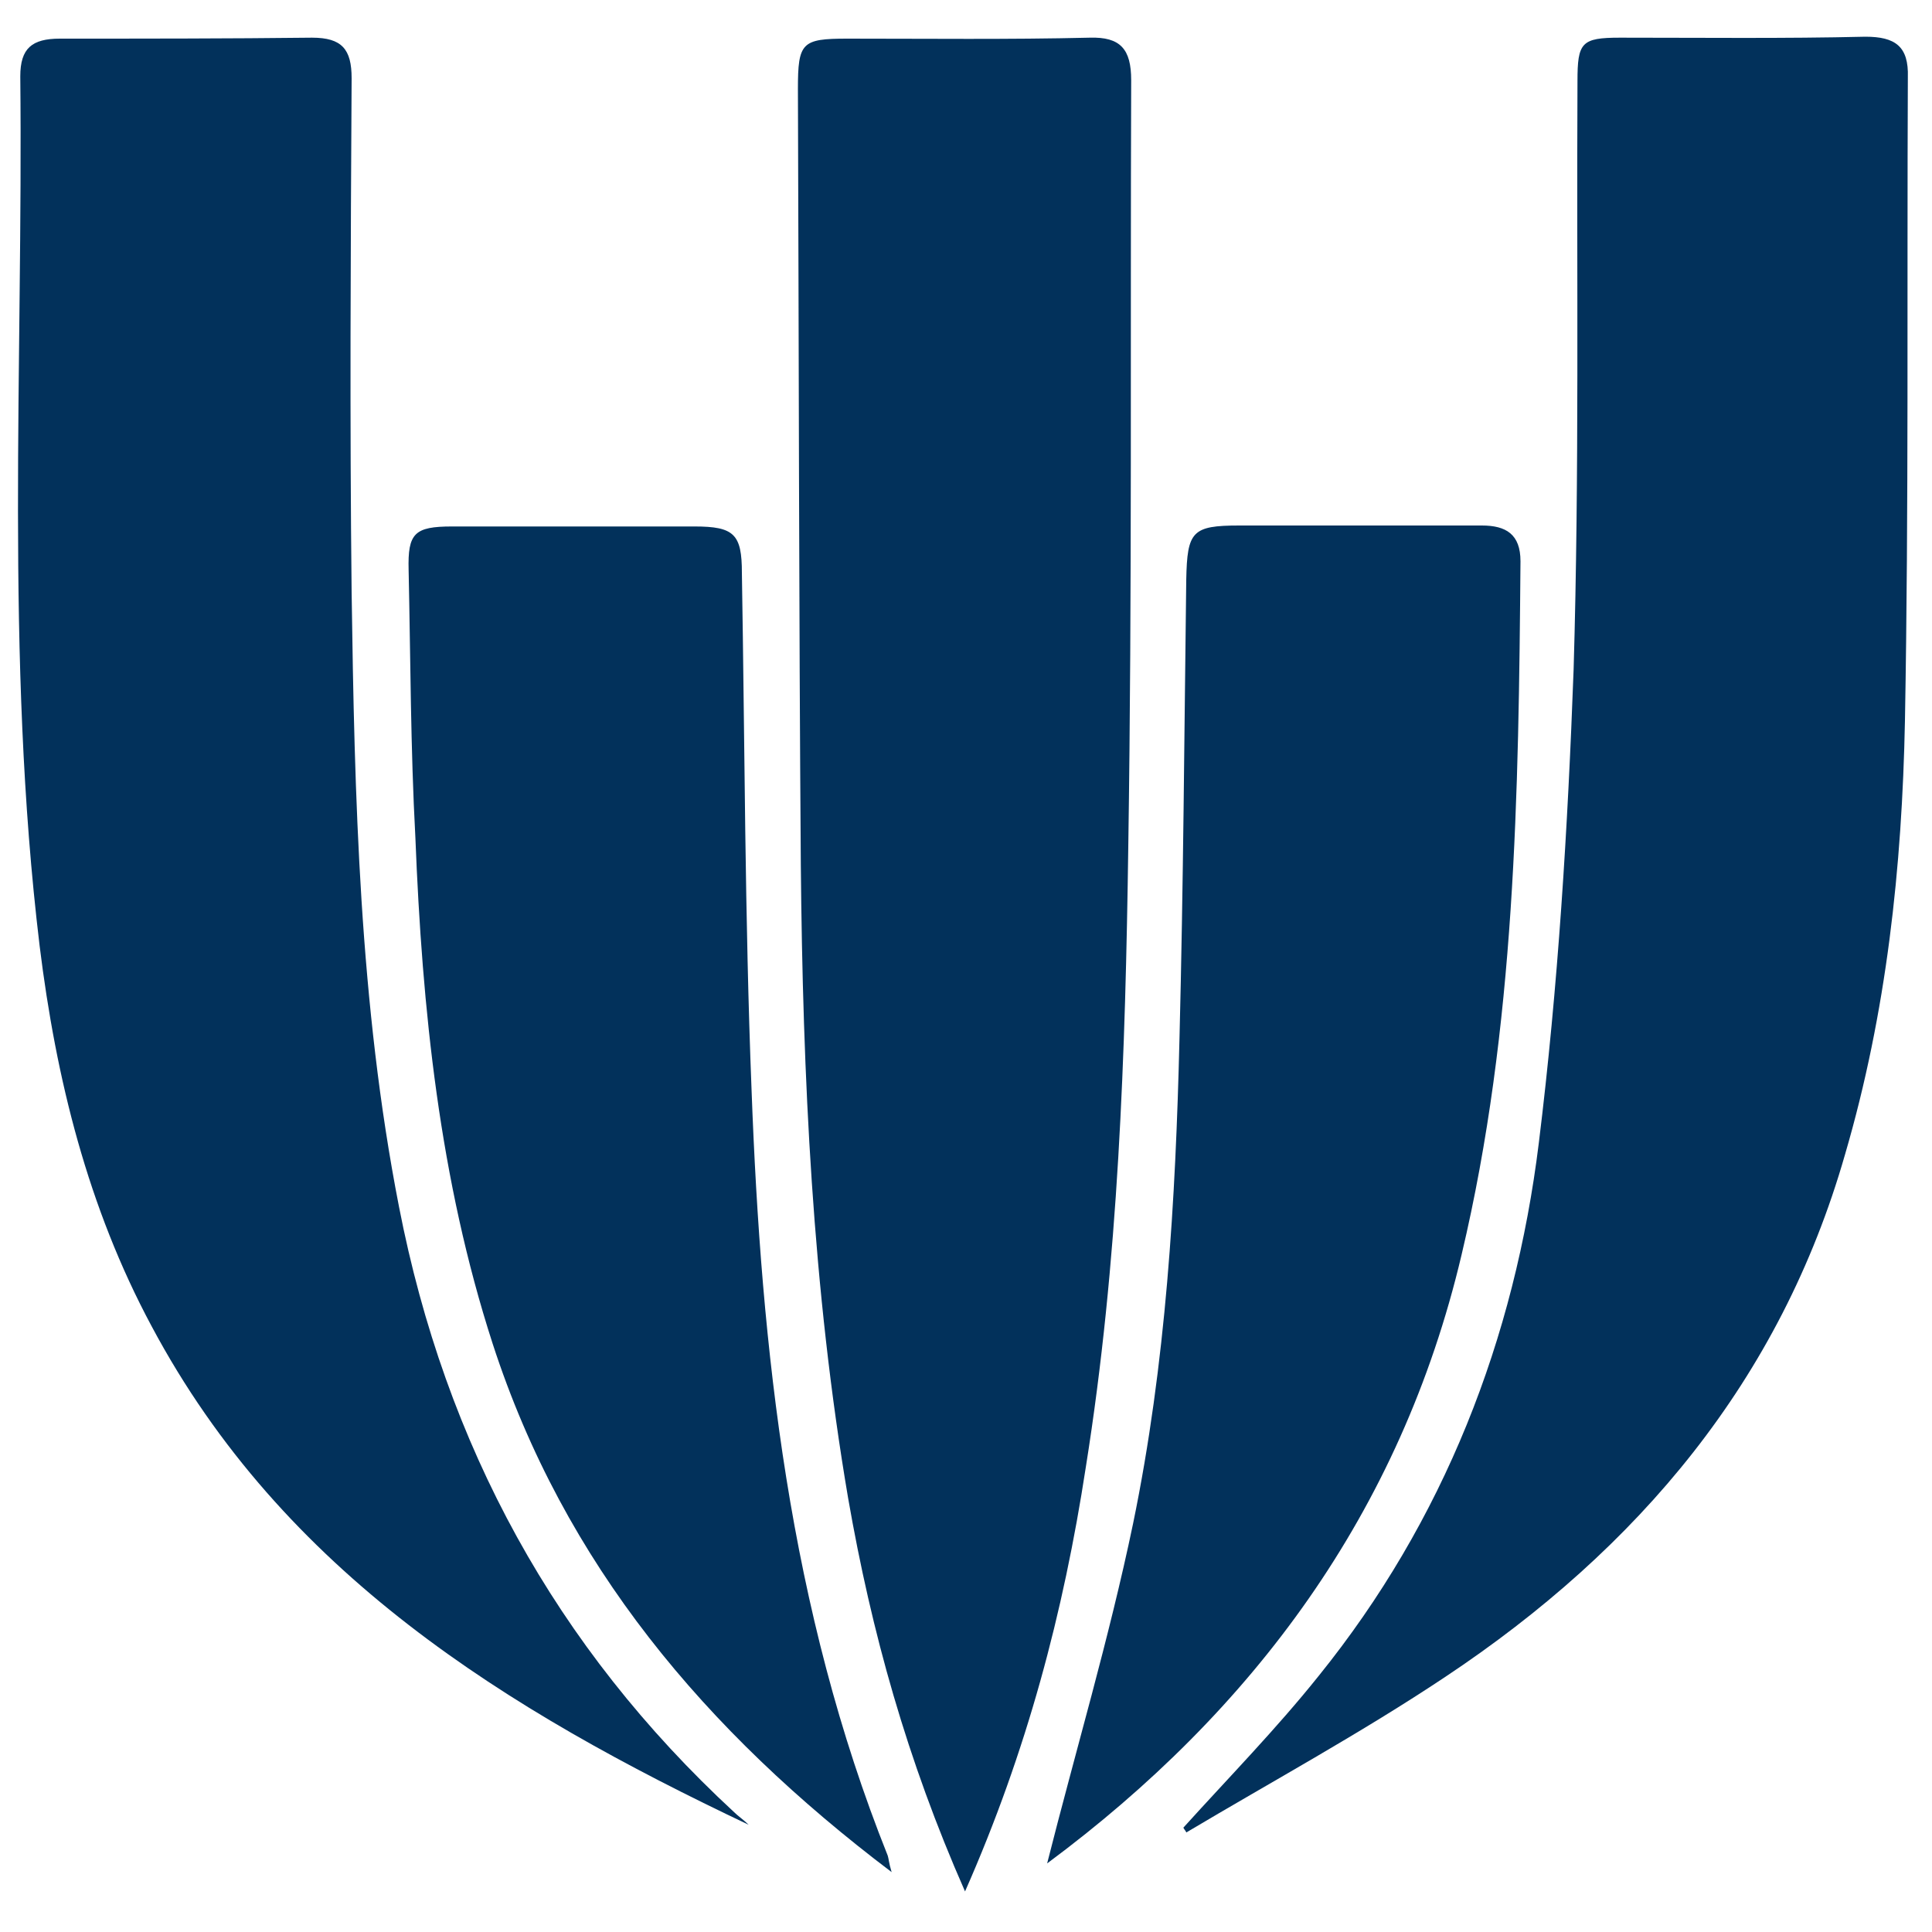 <?xml version="1.0" encoding="UTF-8"?>
<!-- Generator: Adobe Illustrator 24.2.3, SVG Export Plug-In . SVG Version: 6.00 Build 0)  -->
<svg xmlns="http://www.w3.org/2000/svg" xmlns:xlink="http://www.w3.org/1999/xlink" version="1.1" id="Réteg_1" x="0px" y="0px" viewBox="0 0 200 200" style="enable-background:new 0 0 200 200;" xml:space="preserve">
<style type="text/css">
	.st0{fill:#02315B;}
</style>
<path class="st0" d="M99.9,195.8c-6-13.6-9.7-26.9-12.1-40.7c-3.7-21.7-4.7-43.7-4.9-65.6c-0.2-26.8-0.2-53.6-0.3-80.3  C82.6,4.4,83,4,87.7,4c8.4,0,16.7,0.1,25.1-0.1c3.2-0.1,4.3,1.2,4.3,4.4c-0.1,26.4,0.1,52.9-0.3,79.3c-0.3,21.5-1,43-4.4,64.3  C110.1,166.9,106.3,181.3,99.9,195.8z"></path>
<path class="st0" d="M122.5,189.2c4.7-5.2,9.6-10.2,14-15.7c13-16.1,20.3-34.9,22.8-55.2c2-16.2,3-32.6,3.6-49  c0.6-20.3,0.3-40.6,0.4-60.9c0-4,0.4-4.5,4.4-4.5c8.5,0,17,0.1,25.4-0.1c3.1,0,4.5,1,4.4,4.2c-0.1,22.2,0.1,44.4-0.3,66.6  c-0.3,15.2-1.9,30.2-6.2,44.9c-6.7,23.4-21.4,40.8-41.4,54.1c-8.7,5.8-17.9,10.8-26.8,16.1C122.8,189.6,122.6,189.4,122.5,189.2z"></path>
<path class="st0" d="M77.5,188.9c-25.1-11.9-48.2-26.1-61.8-51.6C9.1,125,5.8,111.7,4.1,97.9c-3.6-29.9-1.7-60-2-90  c0-2.9,1.2-3.9,4.1-3.9C14.9,4,23.6,4,32.3,3.9c3.1,0,4.1,1.2,4.1,4.2c-0.1,17.7-0.2,35.5,0,53.2c0.3,21.3,0.8,42.6,4.9,63.6  c4.8,24.7,16.2,45.6,34.7,62.7C76.4,188,77,188.4,77.5,188.9z"></path>
<path class="st0" d="M108.4,192.9c2.9-11.5,6.4-23.2,8.9-35.2c3.4-16.5,4.4-33.4,4.8-50.2c0.4-15.8,0.5-31.7,0.7-47.5  c0.1-5,0.6-5.6,5.5-5.6c8.4,0,16.7,0,25.1,0c2.5,0,4,0.9,4,3.7c-0.2,24.1-0.5,48.2-6.1,71.8C145,156.6,129.7,177.1,108.4,192.9z"></path>
<path class="st0" d="M92.3,193.8C73,179.2,58.4,161.9,51,139.1c-5.5-17-7.3-34.6-8-52.4c-0.5-9.2-0.5-18.5-0.7-27.7  c-0.1-3.8,0.6-4.5,4.5-4.5c8.4,0,16.7,0,25.1,0c4.1,0,4.9,0.8,4.9,4.8c0.3,17.8,0.3,35.7,1,53.5c1,27,3.9,53.8,14.1,79.3  C92,192.4,92,192.8,92.3,193.8z"></path>
</svg>
